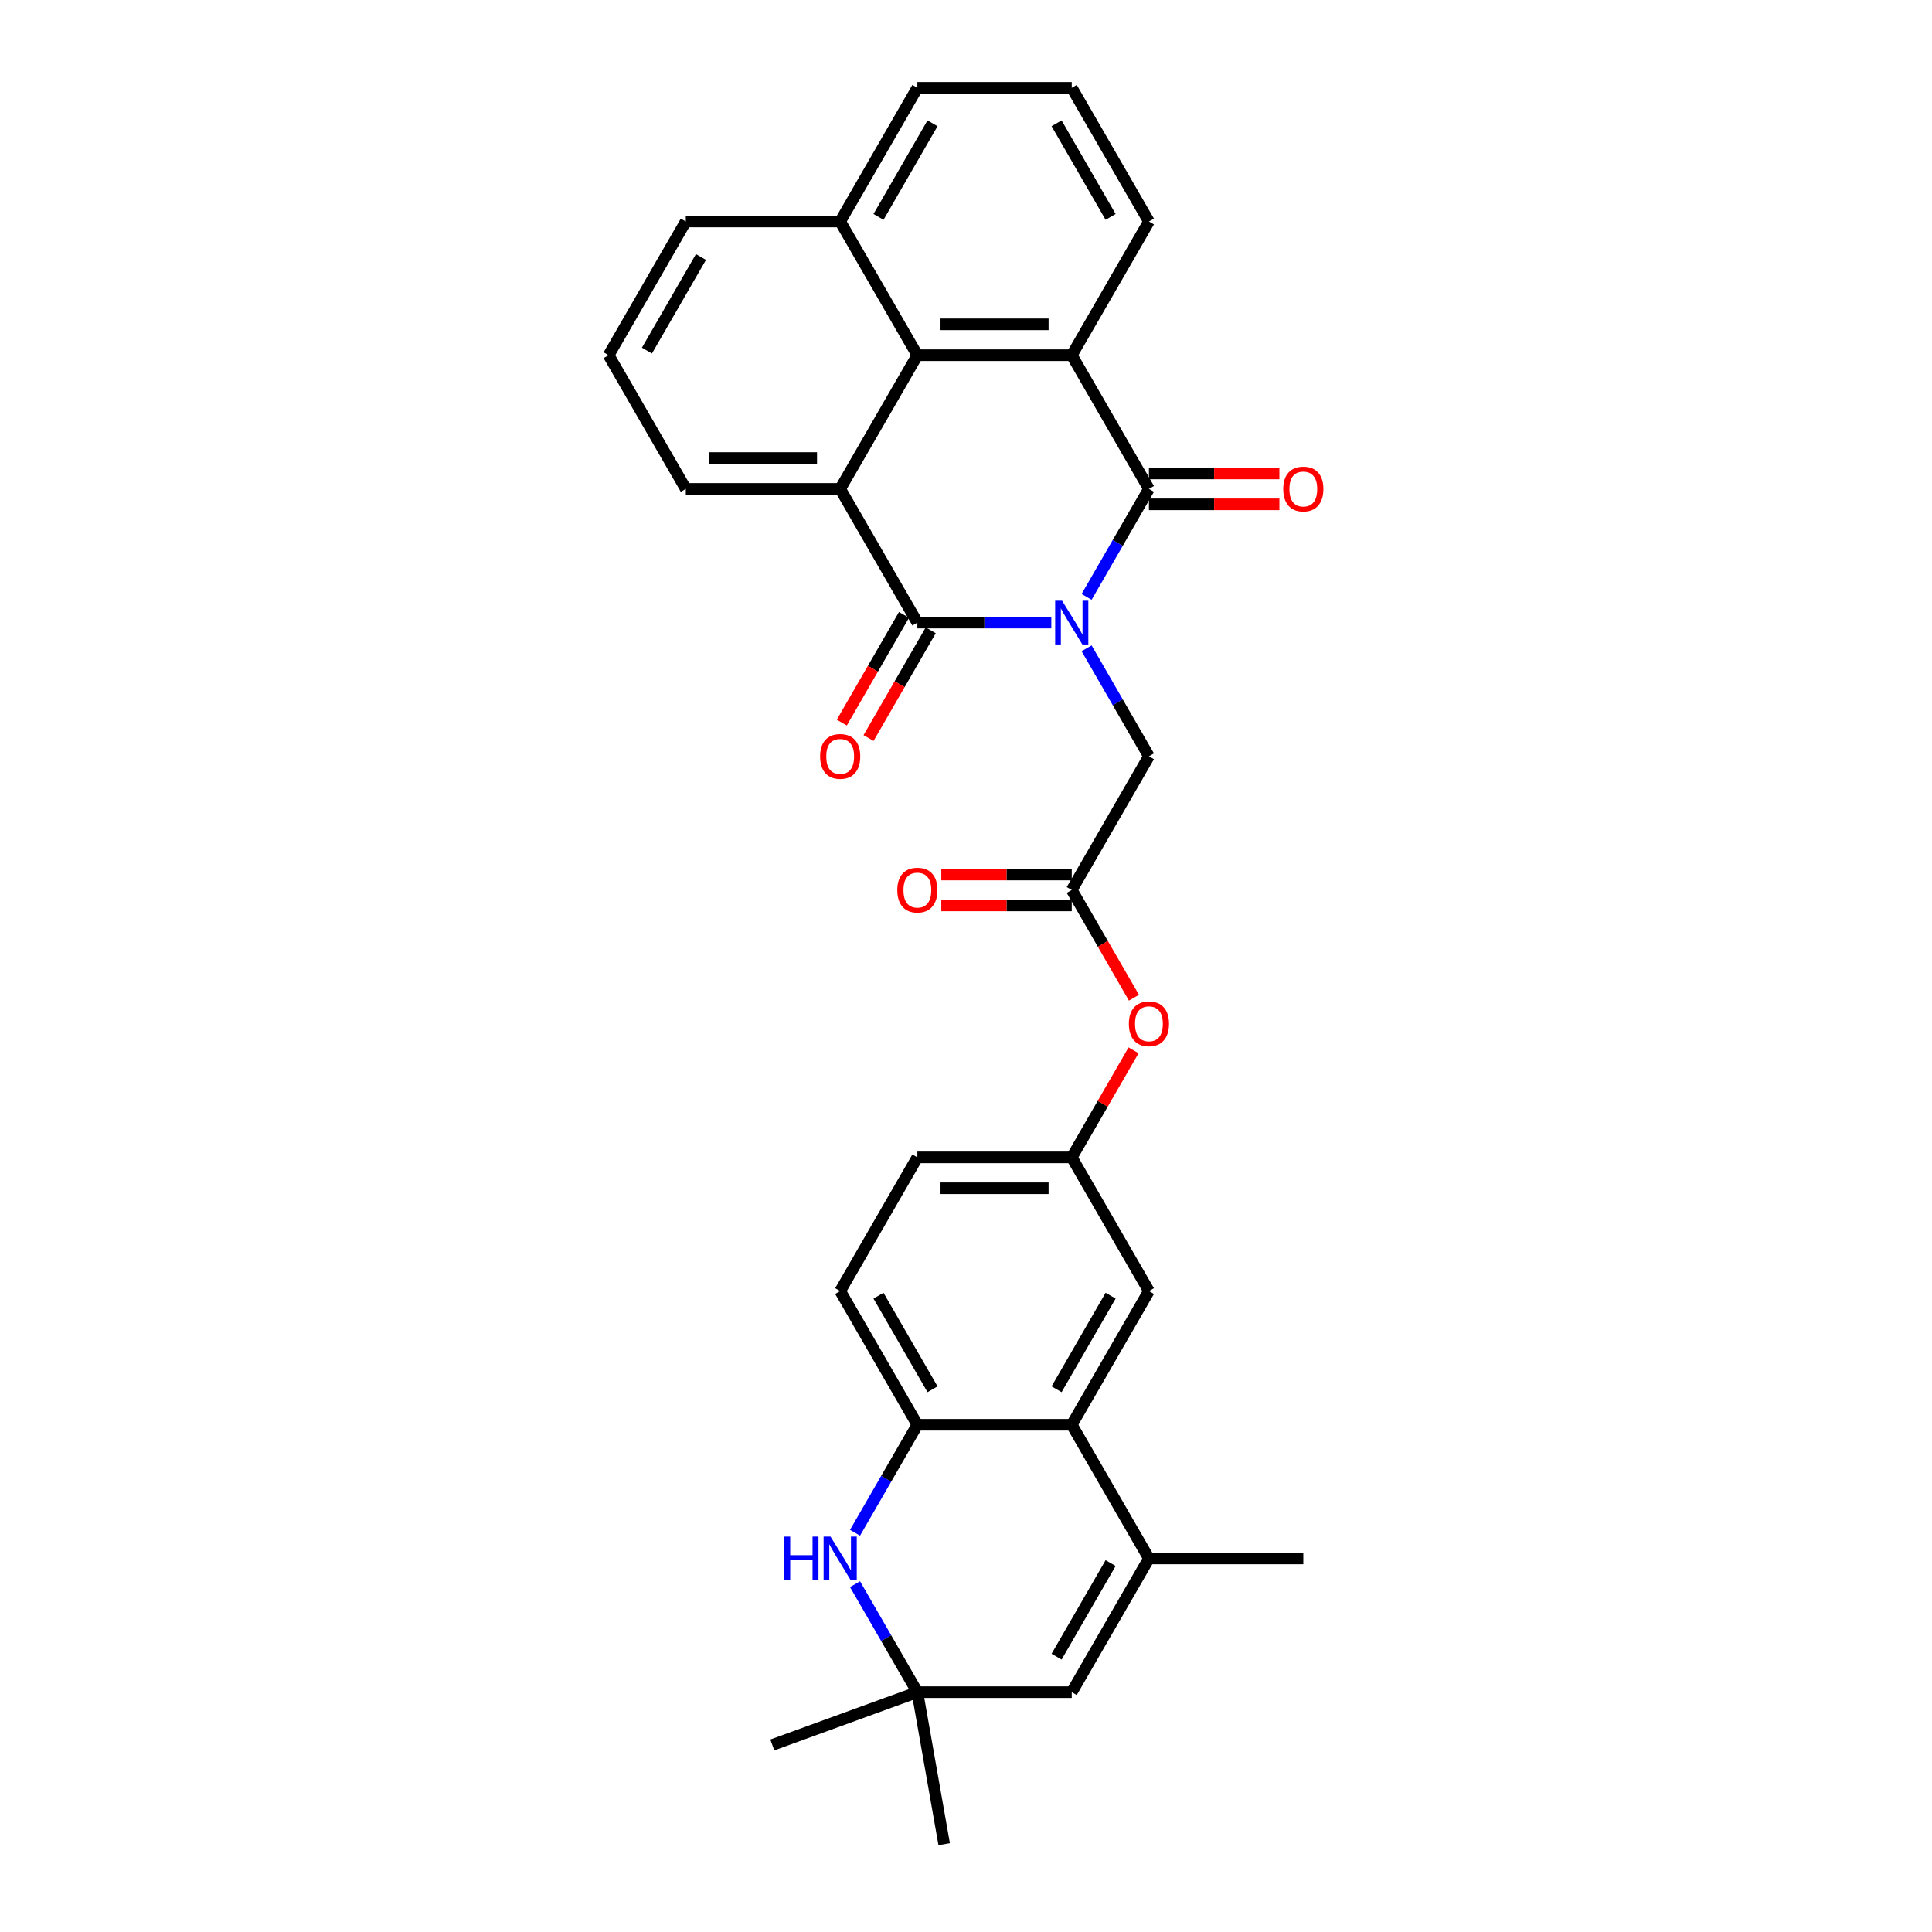 <?xml version='1.0' encoding='iso-8859-1'?>
<svg version='1.1' baseProfile='full'
              xmlns='http://www.w3.org/2000/svg'
                      xmlns:rdkit='http://www.rdkit.org/xml'
                      xmlns:xlink='http://www.w3.org/1999/xlink'
                  xml:space='preserve'
width='1000px' height='1000px' viewBox='0 0 1000 1000'>
<!-- END OF HEADER -->
<rect style='opacity:1.0;fill:#FFFFFF;stroke:none' width='1000' height='1000' x='0' y='0'> </rect>
<path class='bond-0' d='M 544.156,322.254 L 509.493,322.254' style='fill:none;fill-rule:evenodd;stroke:#0000FF;stroke-width:6px;stroke-linecap:butt;stroke-linejoin:miter;stroke-opacity:1' />
<path class='bond-0' d='M 509.493,322.254 L 474.83,322.254' style='fill:none;fill-rule:evenodd;stroke:#000000;stroke-width:6px;stroke-linecap:butt;stroke-linejoin:miter;stroke-opacity:1' />
<path class='bond-1' d='M 562.421,308.942 L 578.554,280.998' style='fill:none;fill-rule:evenodd;stroke:#0000FF;stroke-width:6px;stroke-linecap:butt;stroke-linejoin:miter;stroke-opacity:1' />
<path class='bond-1' d='M 578.554,280.998 L 594.688,253.054' style='fill:none;fill-rule:evenodd;stroke:#000000;stroke-width:6px;stroke-linecap:butt;stroke-linejoin:miter;stroke-opacity:1' />
<path class='bond-11' d='M 562.421,335.567 L 578.554,363.511' style='fill:none;fill-rule:evenodd;stroke:#0000FF;stroke-width:6px;stroke-linecap:butt;stroke-linejoin:miter;stroke-opacity:1' />
<path class='bond-11' d='M 578.554,363.511 L 594.688,391.454' style='fill:none;fill-rule:evenodd;stroke:#000000;stroke-width:6px;stroke-linecap:butt;stroke-linejoin:miter;stroke-opacity:1' />
<path class='bond-2' d='M 474.83,322.254 L 434.877,253.054' style='fill:none;fill-rule:evenodd;stroke:#000000;stroke-width:6px;stroke-linecap:butt;stroke-linejoin:miter;stroke-opacity:1' />
<path class='bond-13' d='M 467.91,318.259 L 451.813,346.139' style='fill:none;fill-rule:evenodd;stroke:#000000;stroke-width:6px;stroke-linecap:butt;stroke-linejoin:miter;stroke-opacity:1' />
<path class='bond-13' d='M 451.813,346.139 L 435.717,374.019' style='fill:none;fill-rule:evenodd;stroke:#FF0000;stroke-width:6px;stroke-linecap:butt;stroke-linejoin:miter;stroke-opacity:1' />
<path class='bond-13' d='M 481.75,326.25 L 465.653,354.13' style='fill:none;fill-rule:evenodd;stroke:#000000;stroke-width:6px;stroke-linecap:butt;stroke-linejoin:miter;stroke-opacity:1' />
<path class='bond-13' d='M 465.653,354.13 L 449.557,382.01' style='fill:none;fill-rule:evenodd;stroke:#FF0000;stroke-width:6px;stroke-linecap:butt;stroke-linejoin:miter;stroke-opacity:1' />
<path class='bond-3' d='M 594.688,253.054 L 554.735,183.854' style='fill:none;fill-rule:evenodd;stroke:#000000;stroke-width:6px;stroke-linecap:butt;stroke-linejoin:miter;stroke-opacity:1' />
<path class='bond-14' d='M 594.688,261.045 L 628.448,261.045' style='fill:none;fill-rule:evenodd;stroke:#000000;stroke-width:6px;stroke-linecap:butt;stroke-linejoin:miter;stroke-opacity:1' />
<path class='bond-14' d='M 628.448,261.045 L 662.208,261.045' style='fill:none;fill-rule:evenodd;stroke:#FF0000;stroke-width:6px;stroke-linecap:butt;stroke-linejoin:miter;stroke-opacity:1' />
<path class='bond-14' d='M 594.688,245.064 L 628.448,245.064' style='fill:none;fill-rule:evenodd;stroke:#000000;stroke-width:6px;stroke-linecap:butt;stroke-linejoin:miter;stroke-opacity:1' />
<path class='bond-14' d='M 628.448,245.064 L 662.208,245.064' style='fill:none;fill-rule:evenodd;stroke:#FF0000;stroke-width:6px;stroke-linecap:butt;stroke-linejoin:miter;stroke-opacity:1' />
<path class='bond-22' d='M 434.877,253.054 L 354.972,253.054' style='fill:none;fill-rule:evenodd;stroke:#000000;stroke-width:6px;stroke-linecap:butt;stroke-linejoin:miter;stroke-opacity:1' />
<path class='bond-22' d='M 422.891,237.073 L 366.958,237.073' style='fill:none;fill-rule:evenodd;stroke:#000000;stroke-width:6px;stroke-linecap:butt;stroke-linejoin:miter;stroke-opacity:1' />
<path class='bond-31' d='M 434.877,253.054 L 474.83,183.854' style='fill:none;fill-rule:evenodd;stroke:#000000;stroke-width:6px;stroke-linecap:butt;stroke-linejoin:miter;stroke-opacity:1' />
<path class='bond-4' d='M 554.735,183.854 L 474.83,183.854' style='fill:none;fill-rule:evenodd;stroke:#000000;stroke-width:6px;stroke-linecap:butt;stroke-linejoin:miter;stroke-opacity:1' />
<path class='bond-4' d='M 542.749,167.873 L 486.816,167.873' style='fill:none;fill-rule:evenodd;stroke:#000000;stroke-width:6px;stroke-linecap:butt;stroke-linejoin:miter;stroke-opacity:1' />
<path class='bond-21' d='M 554.735,183.854 L 594.688,114.655' style='fill:none;fill-rule:evenodd;stroke:#000000;stroke-width:6px;stroke-linecap:butt;stroke-linejoin:miter;stroke-opacity:1' />
<path class='bond-20' d='M 474.83,183.854 L 434.877,114.655' style='fill:none;fill-rule:evenodd;stroke:#000000;stroke-width:6px;stroke-linecap:butt;stroke-linejoin:miter;stroke-opacity:1' />
<path class='bond-5' d='M 594.688,806.654 L 554.735,737.454' style='fill:none;fill-rule:evenodd;stroke:#000000;stroke-width:6px;stroke-linecap:butt;stroke-linejoin:miter;stroke-opacity:1' />
<path class='bond-9' d='M 594.688,806.654 L 554.735,875.854' style='fill:none;fill-rule:evenodd;stroke:#000000;stroke-width:6px;stroke-linecap:butt;stroke-linejoin:miter;stroke-opacity:1' />
<path class='bond-9' d='M 574.855,809.044 L 546.888,857.484' style='fill:none;fill-rule:evenodd;stroke:#000000;stroke-width:6px;stroke-linecap:butt;stroke-linejoin:miter;stroke-opacity:1' />
<path class='bond-24' d='M 594.688,806.654 L 674.593,806.654' style='fill:none;fill-rule:evenodd;stroke:#000000;stroke-width:6px;stroke-linecap:butt;stroke-linejoin:miter;stroke-opacity:1' />
<path class='bond-6' d='M 442.563,793.342 L 458.696,765.398' style='fill:none;fill-rule:evenodd;stroke:#0000FF;stroke-width:6px;stroke-linecap:butt;stroke-linejoin:miter;stroke-opacity:1' />
<path class='bond-6' d='M 458.696,765.398 L 474.83,737.454' style='fill:none;fill-rule:evenodd;stroke:#000000;stroke-width:6px;stroke-linecap:butt;stroke-linejoin:miter;stroke-opacity:1' />
<path class='bond-10' d='M 442.563,819.966 L 458.696,847.91' style='fill:none;fill-rule:evenodd;stroke:#0000FF;stroke-width:6px;stroke-linecap:butt;stroke-linejoin:miter;stroke-opacity:1' />
<path class='bond-10' d='M 458.696,847.91 L 474.83,875.854' style='fill:none;fill-rule:evenodd;stroke:#000000;stroke-width:6px;stroke-linecap:butt;stroke-linejoin:miter;stroke-opacity:1' />
<path class='bond-7' d='M 554.735,737.454 L 594.688,668.254' style='fill:none;fill-rule:evenodd;stroke:#000000;stroke-width:6px;stroke-linecap:butt;stroke-linejoin:miter;stroke-opacity:1' />
<path class='bond-7' d='M 546.888,719.084 L 574.855,670.644' style='fill:none;fill-rule:evenodd;stroke:#000000;stroke-width:6px;stroke-linecap:butt;stroke-linejoin:miter;stroke-opacity:1' />
<path class='bond-34' d='M 554.735,737.454 L 474.83,737.454' style='fill:none;fill-rule:evenodd;stroke:#000000;stroke-width:6px;stroke-linecap:butt;stroke-linejoin:miter;stroke-opacity:1' />
<path class='bond-8' d='M 474.83,737.454 L 434.877,668.254' style='fill:none;fill-rule:evenodd;stroke:#000000;stroke-width:6px;stroke-linecap:butt;stroke-linejoin:miter;stroke-opacity:1' />
<path class='bond-8' d='M 482.677,719.084 L 454.71,670.644' style='fill:none;fill-rule:evenodd;stroke:#000000;stroke-width:6px;stroke-linecap:butt;stroke-linejoin:miter;stroke-opacity:1' />
<path class='bond-35' d='M 554.735,875.854 L 474.83,875.854' style='fill:none;fill-rule:evenodd;stroke:#000000;stroke-width:6px;stroke-linecap:butt;stroke-linejoin:miter;stroke-opacity:1' />
<path class='bond-25' d='M 474.83,875.854 L 399.743,903.183' style='fill:none;fill-rule:evenodd;stroke:#000000;stroke-width:6px;stroke-linecap:butt;stroke-linejoin:miter;stroke-opacity:1' />
<path class='bond-26' d='M 474.83,875.854 L 488.705,954.545' style='fill:none;fill-rule:evenodd;stroke:#000000;stroke-width:6px;stroke-linecap:butt;stroke-linejoin:miter;stroke-opacity:1' />
<path class='bond-12' d='M 594.688,391.454 L 554.735,460.654' style='fill:none;fill-rule:evenodd;stroke:#000000;stroke-width:6px;stroke-linecap:butt;stroke-linejoin:miter;stroke-opacity:1' />
<path class='bond-16' d='M 554.735,460.654 L 570.832,488.534' style='fill:none;fill-rule:evenodd;stroke:#000000;stroke-width:6px;stroke-linecap:butt;stroke-linejoin:miter;stroke-opacity:1' />
<path class='bond-16' d='M 570.832,488.534 L 586.928,516.414' style='fill:none;fill-rule:evenodd;stroke:#FF0000;stroke-width:6px;stroke-linecap:butt;stroke-linejoin:miter;stroke-opacity:1' />
<path class='bond-18' d='M 554.735,452.664 L 520.975,452.664' style='fill:none;fill-rule:evenodd;stroke:#000000;stroke-width:6px;stroke-linecap:butt;stroke-linejoin:miter;stroke-opacity:1' />
<path class='bond-18' d='M 520.975,452.664 L 487.215,452.664' style='fill:none;fill-rule:evenodd;stroke:#FF0000;stroke-width:6px;stroke-linecap:butt;stroke-linejoin:miter;stroke-opacity:1' />
<path class='bond-18' d='M 554.735,468.645 L 520.975,468.645' style='fill:none;fill-rule:evenodd;stroke:#000000;stroke-width:6px;stroke-linecap:butt;stroke-linejoin:miter;stroke-opacity:1' />
<path class='bond-18' d='M 520.975,468.645 L 487.215,468.645' style='fill:none;fill-rule:evenodd;stroke:#FF0000;stroke-width:6px;stroke-linecap:butt;stroke-linejoin:miter;stroke-opacity:1' />
<path class='bond-15' d='M 594.688,668.254 L 554.735,599.054' style='fill:none;fill-rule:evenodd;stroke:#000000;stroke-width:6px;stroke-linecap:butt;stroke-linejoin:miter;stroke-opacity:1' />
<path class='bond-17' d='M 586.725,543.646 L 570.73,571.35' style='fill:none;fill-rule:evenodd;stroke:#FF0000;stroke-width:6px;stroke-linecap:butt;stroke-linejoin:miter;stroke-opacity:1' />
<path class='bond-17' d='M 570.73,571.35 L 554.735,599.054' style='fill:none;fill-rule:evenodd;stroke:#000000;stroke-width:6px;stroke-linecap:butt;stroke-linejoin:miter;stroke-opacity:1' />
<path class='bond-23' d='M 554.735,599.054 L 474.83,599.054' style='fill:none;fill-rule:evenodd;stroke:#000000;stroke-width:6px;stroke-linecap:butt;stroke-linejoin:miter;stroke-opacity:1' />
<path class='bond-23' d='M 542.749,615.035 L 486.816,615.035' style='fill:none;fill-rule:evenodd;stroke:#000000;stroke-width:6px;stroke-linecap:butt;stroke-linejoin:miter;stroke-opacity:1' />
<path class='bond-19' d='M 434.877,668.254 L 474.83,599.054' style='fill:none;fill-rule:evenodd;stroke:#000000;stroke-width:6px;stroke-linecap:butt;stroke-linejoin:miter;stroke-opacity:1' />
<path class='bond-30' d='M 434.877,114.655 L 354.972,114.655' style='fill:none;fill-rule:evenodd;stroke:#000000;stroke-width:6px;stroke-linecap:butt;stroke-linejoin:miter;stroke-opacity:1' />
<path class='bond-32' d='M 434.877,114.655 L 474.83,45.455' style='fill:none;fill-rule:evenodd;stroke:#000000;stroke-width:6px;stroke-linecap:butt;stroke-linejoin:miter;stroke-opacity:1' />
<path class='bond-32' d='M 454.71,112.265 L 482.677,63.825' style='fill:none;fill-rule:evenodd;stroke:#000000;stroke-width:6px;stroke-linecap:butt;stroke-linejoin:miter;stroke-opacity:1' />
<path class='bond-27' d='M 594.688,114.655 L 554.735,45.455' style='fill:none;fill-rule:evenodd;stroke:#000000;stroke-width:6px;stroke-linecap:butt;stroke-linejoin:miter;stroke-opacity:1' />
<path class='bond-27' d='M 574.855,112.265 L 546.888,63.825' style='fill:none;fill-rule:evenodd;stroke:#000000;stroke-width:6px;stroke-linecap:butt;stroke-linejoin:miter;stroke-opacity:1' />
<path class='bond-28' d='M 354.972,253.054 L 315.019,183.854' style='fill:none;fill-rule:evenodd;stroke:#000000;stroke-width:6px;stroke-linecap:butt;stroke-linejoin:miter;stroke-opacity:1' />
<path class='bond-29' d='M 554.735,45.455 L 474.83,45.455' style='fill:none;fill-rule:evenodd;stroke:#000000;stroke-width:6px;stroke-linecap:butt;stroke-linejoin:miter;stroke-opacity:1' />
<path class='bond-33' d='M 315.019,183.854 L 354.972,114.655' style='fill:none;fill-rule:evenodd;stroke:#000000;stroke-width:6px;stroke-linecap:butt;stroke-linejoin:miter;stroke-opacity:1' />
<path class='bond-33' d='M 334.852,181.465 L 362.819,133.025' style='fill:none;fill-rule:evenodd;stroke:#000000;stroke-width:6px;stroke-linecap:butt;stroke-linejoin:miter;stroke-opacity:1' />
<path  class='atom-0' d='M 549.733 310.94
L 557.148 322.926
Q 557.883 324.108, 559.066 326.25
Q 560.249 328.391, 560.312 328.519
L 560.312 310.94
L 563.317 310.94
L 563.317 333.569
L 560.217 333.569
L 552.258 320.465
Q 551.331 318.93, 550.34 317.172
Q 549.381 315.415, 549.094 314.871
L 549.094 333.569
L 546.153 333.569
L 546.153 310.94
L 549.733 310.94
' fill='#0000FF'/>
<path  class='atom-7' d='M 405.936 795.34
L 409.004 795.34
L 409.004 804.96
L 420.574 804.96
L 420.574 795.34
L 423.643 795.34
L 423.643 817.969
L 420.574 817.969
L 420.574 807.517
L 409.004 807.517
L 409.004 817.969
L 405.936 817.969
L 405.936 795.34
' fill='#0000FF'/>
<path  class='atom-7' d='M 429.875 795.34
L 437.29 807.325
Q 438.025 808.508, 439.208 810.649
Q 440.391 812.791, 440.455 812.919
L 440.455 795.34
L 443.459 795.34
L 443.459 817.969
L 440.359 817.969
L 432.4 804.864
Q 431.473 803.33, 430.482 801.572
Q 429.524 799.814, 429.236 799.271
L 429.236 817.969
L 426.295 817.969
L 426.295 795.34
L 429.875 795.34
' fill='#0000FF'/>
<path  class='atom-14' d='M 424.49 391.518
Q 424.49 386.085, 427.174 383.048
Q 429.859 380.012, 434.877 380.012
Q 439.895 380.012, 442.58 383.048
Q 445.265 386.085, 445.265 391.518
Q 445.265 397.016, 442.548 400.148
Q 439.831 403.248, 434.877 403.248
Q 429.891 403.248, 427.174 400.148
Q 424.49 397.048, 424.49 391.518
M 434.877 400.691
Q 438.329 400.691, 440.183 398.39
Q 442.069 396.057, 442.069 391.518
Q 442.069 387.076, 440.183 384.838
Q 438.329 382.569, 434.877 382.569
Q 431.425 382.569, 429.54 384.806
Q 427.686 387.044, 427.686 391.518
Q 427.686 396.089, 429.54 398.39
Q 431.425 400.691, 434.877 400.691
' fill='#FF0000'/>
<path  class='atom-15' d='M 664.205 253.118
Q 664.205 247.685, 666.89 244.648
Q 669.575 241.612, 674.593 241.612
Q 679.611 241.612, 682.296 244.648
Q 684.981 247.685, 684.981 253.118
Q 684.981 258.616, 682.264 261.748
Q 679.547 264.848, 674.593 264.848
Q 669.607 264.848, 666.89 261.748
Q 664.205 258.648, 664.205 253.118
M 674.593 262.291
Q 678.045 262.291, 679.899 259.99
Q 681.784 257.657, 681.784 253.118
Q 681.784 248.676, 679.899 246.438
Q 678.045 244.169, 674.593 244.169
Q 671.141 244.169, 669.255 246.406
Q 667.401 248.644, 667.401 253.118
Q 667.401 257.689, 669.255 259.99
Q 671.141 262.291, 674.593 262.291
' fill='#FF0000'/>
<path  class='atom-17' d='M 584.3 529.918
Q 584.3 524.485, 586.985 521.448
Q 589.67 518.412, 594.688 518.412
Q 599.706 518.412, 602.391 521.448
Q 605.075 524.485, 605.075 529.918
Q 605.075 535.416, 602.359 538.548
Q 599.642 541.648, 594.688 541.648
Q 589.702 541.648, 586.985 538.548
Q 584.3 535.448, 584.3 529.918
M 594.688 539.091
Q 598.14 539.091, 599.993 536.79
Q 601.879 534.457, 601.879 529.918
Q 601.879 525.476, 599.993 523.238
Q 598.14 520.969, 594.688 520.969
Q 591.236 520.969, 589.35 523.206
Q 587.496 525.444, 587.496 529.918
Q 587.496 534.489, 589.35 536.79
Q 591.236 539.091, 594.688 539.091
' fill='#FF0000'/>
<path  class='atom-19' d='M 464.442 460.718
Q 464.442 455.285, 467.127 452.248
Q 469.812 449.212, 474.83 449.212
Q 479.848 449.212, 482.533 452.248
Q 485.218 455.285, 485.218 460.718
Q 485.218 466.216, 482.501 469.348
Q 479.784 472.448, 474.83 472.448
Q 469.844 472.448, 467.127 469.348
Q 464.442 466.248, 464.442 460.718
M 474.83 469.891
Q 478.282 469.891, 480.136 467.59
Q 482.021 465.257, 482.021 460.718
Q 482.021 456.276, 480.136 454.038
Q 478.282 451.769, 474.83 451.769
Q 471.378 451.769, 469.492 454.006
Q 467.638 456.244, 467.638 460.718
Q 467.638 465.289, 469.492 467.59
Q 471.378 469.891, 474.83 469.891
' fill='#FF0000'/>
</svg>
